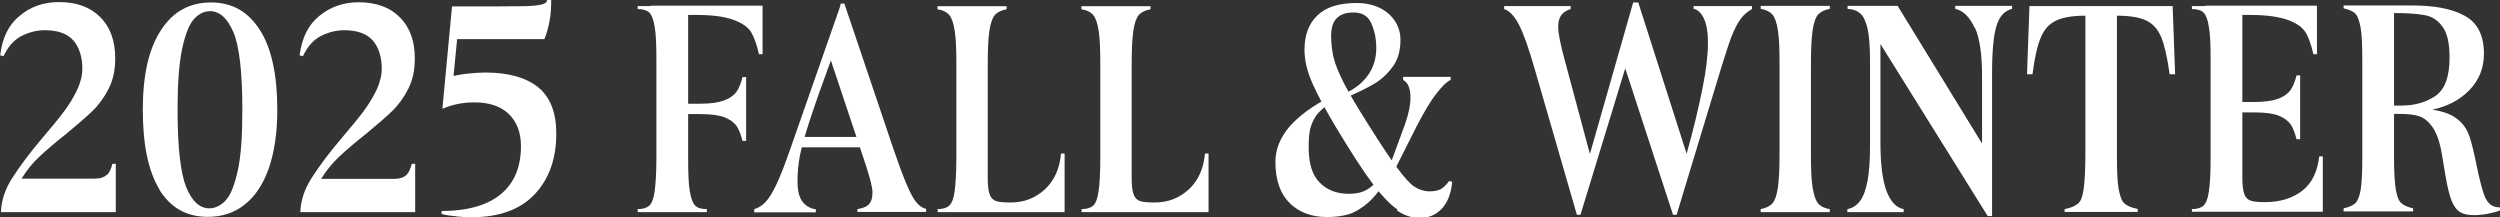 <?xml version="1.0" encoding="UTF-8"?>
<svg id="_レイヤー_2" data-name=" レイヤー 2" xmlns="http://www.w3.org/2000/svg" viewBox="0 0 132.35 11.51">
  <rect x="0" y="0" width="132.35" height="11.51" fill="#333333" stroke="none"/>
  <defs>
    <style>
      .cls-1 {
        fill: #fff;
      }
    </style>
  </defs>
  <path class="cls-1" d="M5.66,9.27c.13-.13.23-.34.29-.6h.18v2.56H.05c.02-.61.22-1.22.6-1.81s.92-1.33,1.64-2.17c.46-.54.83-.99,1.1-1.35s.5-.74.69-1.13c.18-.39.28-.77.28-1.13,0-.62-.16-1.12-.46-1.48-.32-.37-.82-.56-1.52-.56-.45,0-.86.11-1.27.32-.39.21-.69.56-.92,1.05l-.18-.04C.12,2,.46,1.3,1.05.83,1.62.35,2.31.11,3.12.11c.94,0,1.67.27,2.19.8.54.54.79,1.27.79,2.18,0,.6-.11,1.13-.34,1.59s-.52.86-.86,1.19c-.35.34-.82.74-1.4,1.22-.58.46-1.05.86-1.41,1.2-.37.34-.68.73-.95,1.17h3.82c.33,0,.56-.07.69-.21h.01Z"/>
  <path class="cls-1" d="M8.45,10.04c-.6-.97-.89-2.39-.89-4.23s.32-3.24.96-4.21c.64-.99,1.52-1.47,2.65-1.47s1.97.49,2.59,1.46.92,2.39.92,4.22c0,1.2-.15,2.24-.45,3.1-.3.85-.73,1.5-1.29,1.93-.56.44-1.2.64-1.95.64-1.12,0-1.97-.49-2.56-1.45ZM11.95,10.6c.27-.28.47-.82.64-1.58.17-.77.24-1.84.24-3.21,0-2-.16-3.36-.47-4.1-.32-.74-.73-1.12-1.24-1.12-.32,0-.61.15-.86.43s-.46.82-.62,1.58-.24,1.84-.24,3.21c0,2,.16,3.36.46,4.1s.71,1.12,1.22,1.12c.32,0,.61-.15.88-.43Z"/>
  <path class="cls-1" d="M21.51,9.27c.13-.13.23-.34.29-.6h.18v2.56h-6.08c.02-.61.22-1.22.6-1.81.38-.6.92-1.33,1.64-2.17.46-.54.83-.99,1.1-1.35s.5-.74.69-1.13c.18-.39.28-.77.28-1.13,0-.62-.16-1.12-.46-1.48-.32-.37-.82-.56-1.52-.56-.45,0-.86.11-1.27.32-.39.21-.69.56-.92,1.05l-.18-.04c.12-.92.46-1.62,1.05-2.09.57-.47,1.27-.72,2.07-.72.94,0,1.67.27,2.19.8.54.54.79,1.27.79,2.18,0,.6-.11,1.13-.34,1.59s-.52.86-.86,1.19c-.35.34-.82.74-1.4,1.22-.58.46-1.05.86-1.41,1.2s-.68.73-.95,1.17h3.82c.33,0,.56-.07.69-.21h.01Z"/>
  <path class="cls-1" d="M24.17,11.45c-.29-.02-.55-.06-.79-.12v-.16c.86,0,1.62-.12,2.24-.37s1.11-.62,1.45-1.14c.34-.51.51-1.16.51-1.92,0-.72-.22-1.29-.64-1.7s-1.03-.62-1.83-.62c-.6,0-1.16.11-1.69.34l.51-5.42c1.76,0,2.96,0,3.55-.01.61,0,1-.04,1.19-.09s.29-.12.29-.24h.22c0,.4-.02.78-.09,1.13s-.15.67-.27.94h-4.62l-.19,1.95c.23-.05.5-.1.82-.13s.6-.05.86-.05c1.22,0,2.15.26,2.8.78.64.52.96,1.34.96,2.45,0,1.33-.38,2.4-1.14,3.21-.77.82-1.89,1.22-3.35,1.22-.23,0-.5-.01-.79-.04Z"/>
  <path class="cls-1" d="M36.52,10.12c.06.39.16.64.29.77s.34.18.61.18v.16h-3.66v-.16c.27,0,.47-.06.61-.18.13-.12.24-.38.29-.77s.09-.97.09-1.78V3.21c0-.8-.02-1.4-.09-1.78-.06-.39-.16-.64-.29-.77-.13-.12-.34-.18-.61-.18v-.16h2.67v8.03c0,.8.02,1.4.09,1.78h.01ZM39.79,1.74c-.16-.28-.47-.51-.94-.68-.46-.18-1.13-.27-2.02-.27h-.58l-1.83-.49h5.95v2.57h-.19c-.11-.49-.24-.86-.4-1.14h.01ZM38.99,6.67c-.13-.19-.34-.34-.63-.46-.29-.11-.72-.17-1.28-.17h-1.07v-.55h1.07c.54,0,.95-.06,1.25-.17.3-.11.52-.27.66-.46.13-.19.24-.46.32-.78h.19v3.38h-.19c-.09-.34-.19-.61-.32-.8h0Z"/>
  <path class="cls-1" d="M39.93,11.23v-.16c.22-.06.43-.19.6-.38.18-.18.37-.5.57-.92s.44-1.03.72-1.83L44.53.19h.19l-.56,2.53c-.6,1.63-1.03,2.85-1.3,3.68s-.44,1.45-.52,1.87-.12.88-.12,1.34c0,.51.1.88.29,1.1s.43.34.68.37v.16h-3.27.01ZM42.28,7.8v-.55h4.32v.55h-4.32ZM45.39,11.23v-.16c.3-.05.51-.13.62-.27.12-.13.18-.34.18-.63,0-.27-.19-.99-.6-2.17l-1.75-5.24.67-2.57h.19l2.58,7.64c.28.82.51,1.44.69,1.87s.35.77.51.97c.16.21.34.34.55.39v.16h-3.66.01Z"/>
  <path class="cls-1" d="M49.64,11.23v-.16c.27,0,.47-.06.61-.18.13-.12.24-.38.29-.77s.09-.97.09-1.78V3.46c0-.83-.02-1.44-.09-1.84-.06-.4-.16-.68-.29-.83-.13-.15-.34-.26-.62-.3v-.16h3.66v.16c-.28.05-.49.16-.62.3-.13.15-.23.43-.29.83-.06.4-.09,1.01-.09,1.84v5.99c0,.4.04.68.11.86s.19.29.35.34.41.07.75.07c.71,0,1.31-.23,1.81-.69s.79-1.1.86-1.9h.19v3.1h-6.75.01Z"/>
  <path class="cls-1" d="M57.26,11.23v-.16c.27,0,.47-.06.61-.18.13-.12.24-.38.29-.77.06-.39.09-.97.09-1.78V3.46c0-.83-.02-1.44-.09-1.84-.06-.4-.16-.68-.29-.83-.13-.15-.34-.26-.62-.3v-.16h3.66v.16c-.28.05-.49.16-.62.3-.13.15-.23.43-.29.83-.06.4-.09,1.01-.09,1.84v5.99c0,.4.04.68.11.86s.19.29.35.34.41.07.75.07c.71,0,1.31-.23,1.81-.69s.79-1.1.86-1.9h.19v3.1h-6.75.01Z"/>
  <path class="cls-1" d="M68.29,10.76c-.51-.49-.77-1.22-.77-2.2,0-.66.26-1.28.74-1.85.5-.57,1.22-1.11,2.18-1.59l.13.21c-.34.24-.6.46-.77.64-.17.18-.29.41-.39.69-.1.28-.13.67-.13,1.14,0,.85.19,1.47.58,1.86.39.4.9.6,1.55.6.38,0,.71-.07.97-.23.28-.16.54-.43.77-.83l.34.16c-.35.6-.71,1.06-1.05,1.36-.35.3-.69.51-1.03.62-.34.1-.73.15-1.16.15-.8,0-1.46-.24-1.97-.73ZM73.98,11.09c-.4-.27-.85-.75-1.35-1.42-.51-.68-1.14-1.67-1.92-2.96-.55-.92-.96-1.69-1.24-2.32s-.41-1.22-.41-1.76c0-.77.23-1.38.68-1.81.45-.44,1.14-.66,2.08-.66.49,0,.9.1,1.25.27.35.18.62.43.8.72s.27.61.27.96c0,.55-.12,1-.38,1.38-.26.37-.57.67-.95.91-.38.23-.86.47-1.44.72l-.09-.22c.44-.19.82-.49,1.12-.89s.46-.89.46-1.47c0-.49-.09-.91-.26-1.3-.17-.39-.49-.58-.94-.58-.79,0-1.19.4-1.19,1.22,0,.43.05.82.13,1.17s.27.8.54,1.34c.27.54.71,1.27,1.29,2.19.67,1.07,1.19,1.85,1.56,2.34s.66.82.9.97.5.24.79.24c.24,0,.44-.04.58-.11s.29-.22.46-.44l.16.05c-.06.64-.26,1.12-.57,1.44-.32.32-.69.47-1.13.47s-.84-.13-1.24-.41h.02ZM73.8,9.1l-.21-.37.79-2.15c.19-.54.29-1.01.29-1.41,0-.49-.13-.8-.39-.94v-.16h2.52v.16c-.22.1-.47.35-.79.77-.32.41-.63.96-.99,1.64l-1.24,2.46h.01Z"/>
  <path class="cls-1" d="M89.67.32h3.08v.16c-.22.12-.43.29-.6.52s-.33.55-.49.95c-.15.4-.33.96-.55,1.67l-2.35,7.75h-.19l-2.53-7.75-2.37,7.75h-.19l-2.21-7.64c-.33-1.16-.62-1.97-.86-2.43s-.5-.73-.78-.82v-.16h3.52v.16c-.23.07-.4.18-.51.34-.1.15-.15.35-.15.6,0,.33.12.95.37,1.85l1.31,4.88L86.46.13h.27l2.56,8.01c.37-1.31.64-2.47.84-3.46s.29-1.79.29-2.42c0-.55-.07-.97-.22-1.29-.15-.3-.33-.47-.54-.5v-.16h.01Z"/>
  <path class="cls-1" d="M93.21,11.23v-.16c.28-.05.49-.16.62-.3s.23-.43.29-.83c.06-.4.09-1.01.09-1.84V3.44c0-.83-.02-1.44-.09-1.84-.06-.4-.16-.68-.29-.83-.13-.15-.34-.26-.62-.3v-.16h3.66v.16c-.28.05-.49.16-.62.3s-.23.43-.29.83c-.06.4-.09,1.01-.09,1.84v4.66c0,.83.02,1.44.09,1.84s.16.68.29.83.34.26.62.3v.16h-3.66Z"/>
  <path class="cls-1" d="M104.53,1.46c-.26-.57-.6-.9-1.02-.99v-.16h3.01v.16c-.39.09-.66.38-.82.88s-.24,1.34-.24,2.53v7.56h-.23l-5.68-9.11v5.2c0,1.16.11,2.02.32,2.58.22.57.52.89.91.96v.16h-2.98v-.16c.27-.05.49-.19.67-.43.18-.23.3-.58.4-1.07.09-.49.13-1.12.13-1.91V3.19c0-.73-.05-1.29-.13-1.68-.1-.39-.22-.66-.39-.8-.17-.15-.4-.23-.67-.24v-.16h2.65l4.47,7.29v-3.55c0-1.16-.12-2.02-.38-2.59h-.01Z"/>
  <path class="cls-1" d="M109.3,11.23v-.16c.33-.06.57-.17.72-.3s.24-.4.29-.77.09-.97.09-1.81V.83c-.68,0-1.2.09-1.57.27s-.62.47-.8.91c-.18.43-.32,1.07-.43,1.92h-.29l.13-3.61h7.58l.13,3.61h-.29c-.12-.88-.27-1.53-.44-1.95-.18-.43-.44-.72-.79-.89s-.88-.26-1.56-.26v7.35c0,.84.02,1.44.09,1.81s.15.63.29.77c.15.13.38.24.72.3v.16h-3.87Z"/>
  <path class="cls-1" d="M116.04,11.23v-.16c.27,0,.47-.06.61-.18.13-.12.24-.38.29-.77.06-.39.09-.97.09-1.78V3.21c0-.8-.02-1.4-.09-1.78-.06-.39-.16-.64-.29-.77-.13-.12-.34-.18-.61-.18v-.16h2.67v9.11c0,.4.04.68.11.86s.19.29.35.34.41.07.75.07c.8,0,1.46-.21,1.97-.61.51-.4.8-1.01.89-1.81h.19v2.93h-6.94ZM122.07,1.74c-.16-.28-.47-.51-.94-.68s-1.13-.27-2.02-.27h-.57l-1.83-.49h5.95v2.57h-.19c-.11-.49-.24-.86-.4-1.14h0ZM121.26,6.58c-.13-.19-.34-.34-.63-.46-.29-.11-.72-.17-1.28-.17h-1.07v-.55h1.07c.54,0,.95-.06,1.25-.17s.52-.27.66-.46c.13-.19.24-.46.32-.78h.19v3.38h-.19c-.09-.34-.19-.61-.32-.8h0Z"/>
  <path class="cls-1" d="M130.05,6.27c.28.21.47.45.6.74s.24.73.37,1.31l.19.9c.11.49.21.85.3,1.1s.21.41.34.51.29.15.5.15v.16c-.17.07-.39.13-.66.18s-.5.07-.71.07c-.32,0-.56-.05-.74-.16s-.33-.3-.45-.6-.22-.72-.32-1.29l-.19-1.14c-.11-.66-.27-1.13-.49-1.45-.22-.32-.46-.51-.73-.6s-.63-.12-1.08-.12h-.77v-.44h.91c.71,0,1.31-.17,1.81-.51.5-.34.75-1.02.75-2.04,0-.74-.12-1.28-.37-1.62-.24-.34-.56-.55-.95-.62s-.92-.11-1.62-.11v7.7c0,.77.04,1.33.1,1.68s.16.58.29.69.34.21.62.27v.16h-3.68v-.16c.29-.06.5-.16.62-.27s.22-.35.28-.69c.06-.35.09-.91.09-1.68V3.25c0-.83-.02-1.42-.09-1.79s-.16-.62-.28-.74-.34-.22-.62-.28v-.15h3.65c1.18,0,2.11.18,2.77.55.67.37,1.01,1.03,1.01,2.01,0,.75-.26,1.4-.78,1.93s-1.17.86-1.95,1.02c.56.1.97.24,1.25.45h-.01Z"/>
</svg>